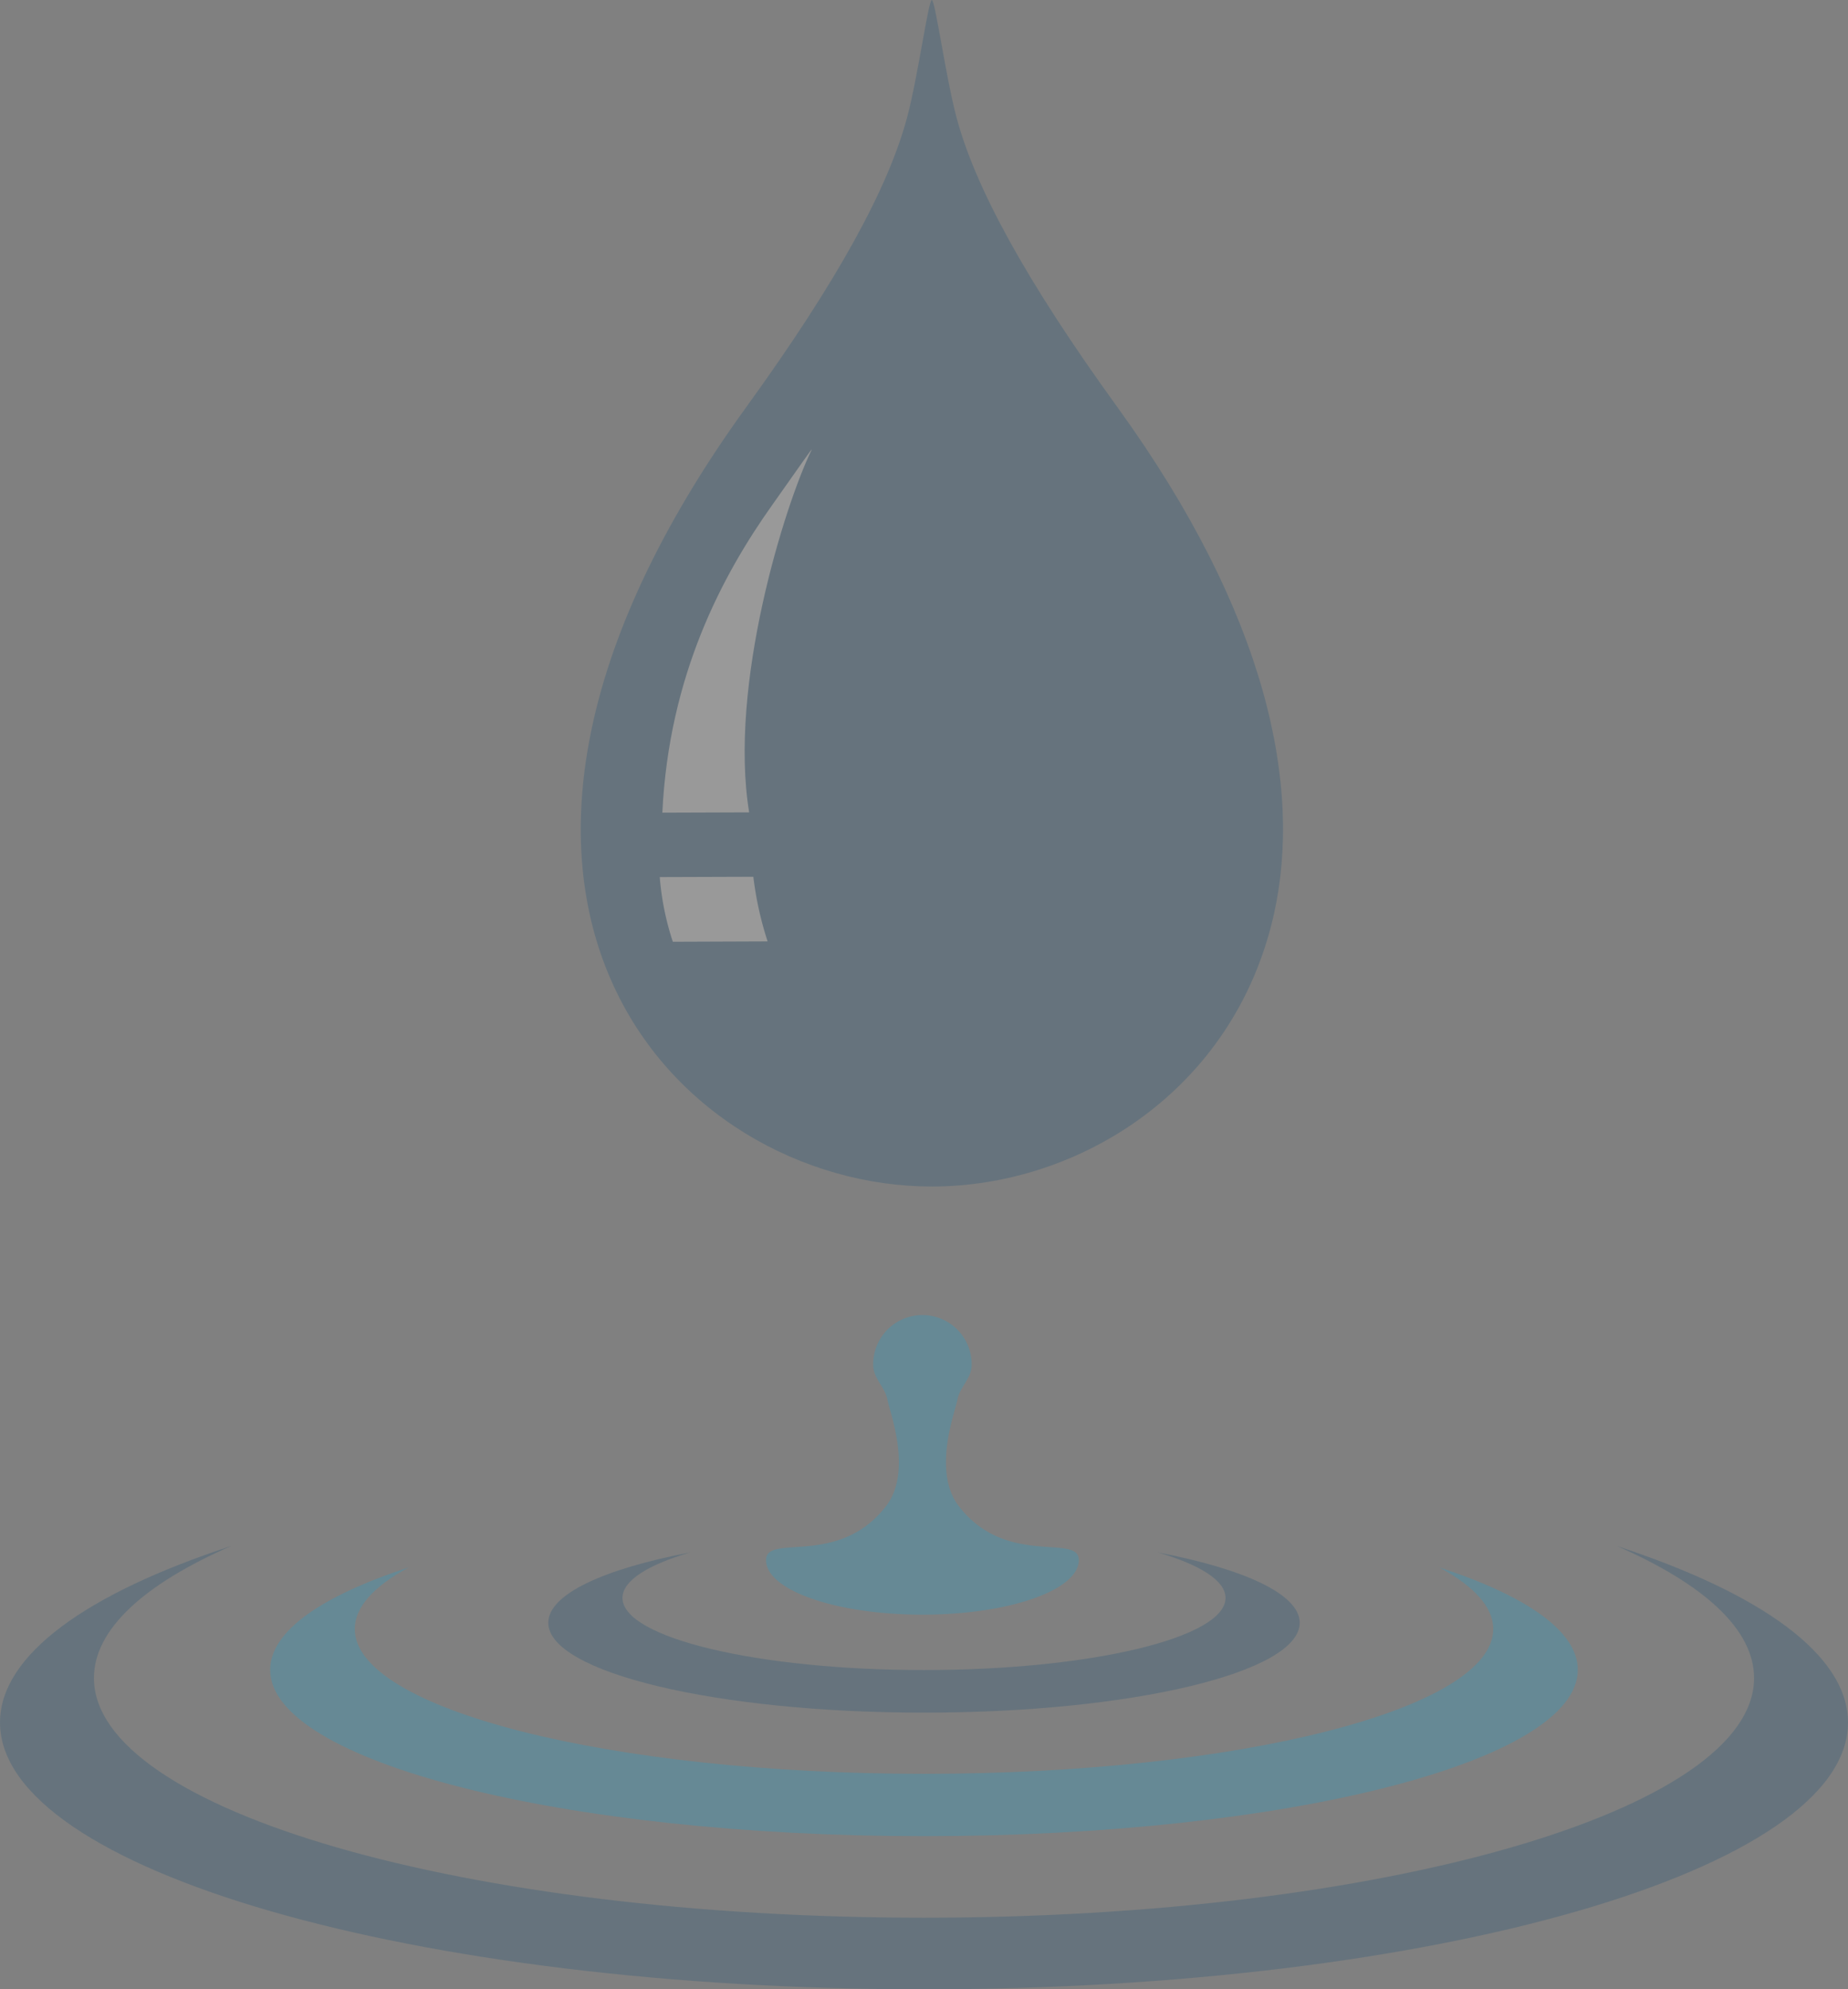 <svg xmlns="http://www.w3.org/2000/svg" width="250.887" height="269.999" viewBox="0 0 250.887 269.999">
  <rect x="0" y="0" width="250.887" height="269.999" fill="#808080" stroke="none"/>
  <g id="Gota" transform="translate(-479 -363.14)" opacity="0.2">
    <g id="Grupo_11" data-name="Grupo 11" transform="translate(479 541.608)">
      <path id="Trazado_45" data-name="Trazado 45" d="M698.514,2907.37c11.765,5.137,18.621,11.294,18.621,17.914,0,17.966-50.454,32.53-112.691,32.53s-112.691-14.565-112.691-32.53c0-6.62,6.856-12.776,18.621-17.914-19.522,6.384-31.373,14.769-31.373,23.953,0,20,56.163,36.212,125.443,36.212s125.443-16.213,125.443-36.212c0-9.184-11.852-17.569-31.373-23.952Z" transform="translate(-479 -2876.004)" fill="#014372"/>
      <path id="Trazado_46" data-name="Trazado 46" d="M1082.478,2942.61c4.69,2.536,7.316,5.367,7.316,8.355,0,10.855-34.6,19.655-77.281,19.655s-77.281-8.8-77.281-19.655c0-2.988,2.626-5.82,7.316-8.355-11.777,3.831-18.8,8.653-18.8,13.894,0,12.469,39.74,22.576,88.763,22.576s88.763-10.107,88.763-22.576C1101.276,2951.264,1094.255,2946.441,1082.478,2942.61Z" transform="translate(-887.07 -2908.338)" fill="#02afe9"/>
      <path id="Trazado_47" data-name="Trazado 47" d="M1464.294,2917.93c5.731,1.684,9.171,3.832,9.171,6.172,0,5.406-18.328,9.789-40.936,9.789s-40.936-4.383-40.936-9.789c0-2.341,3.44-4.488,9.171-6.172-11.726,2.235-19.244,5.678-19.244,9.543,0,6.737,22.837,12.2,51.009,12.2s51.009-5.461,51.009-12.2C1483.537,2923.609,1476.021,2920.165,1464.294,2917.93Z" transform="translate(-1307.085 -2885.693)" fill="#014372"/>
      <path id="Trazado_48" data-name="Trazado 48" d="M1766.165,2553.034c-3.684-4.754-.481-12.888-.221-14.407.3-1.758,1.949-2.917,1.949-4.785a6.684,6.684,0,1,0-13.367,0c0,1.868,1.649,3.028,1.949,4.785.26,1.52,3.463,9.654-.221,14.407-6.465,8.341-16.274,3.63-16.274,7.3,0,4.09,9.505,7.406,21.23,7.406s21.23-3.316,21.23-7.406c0-3.675-9.809,1.037-16.274-7.3Z" transform="translate(-1635.981 -2527.06)" fill="#02afe9"/>
    </g>
    <g id="Grupo_13" data-name="Grupo 13" transform="translate(557.843 363.14)">
      <path id="Trazado_49" data-name="Trazado 49" d="M1507.795,418.366c-12.371-17.084-19.334-29.833-21.857-39.448-1.463-5.577-2.851-15.777-3.313-15.777s-1.849,10.2-3.313,15.777c-2.522,9.614-9.485,22.365-21.857,39.448-47.872,66.107-9.646,105.814,25.17,105.814,19.984,0,41.092-13.082,46.444-36.951C1532.957,469.9,1528.188,446.527,1507.795,418.366Z" transform="translate(-1434.965 -363.14)" fill="#014372"/>
      <g id="Grupo_12" data-name="Grupo 12" transform="translate(10.727 61.01)">
        <path id="Trazado_50" data-name="Trazado 50" d="M1565.03,1806.053a37.241,37.241,0,0,0,1.776,8.778l12.865-.049a45.984,45.984,0,0,1-1.937-8.773l-12.7.042Z" transform="translate(-1565.03 -1748.02)" fill="#fff"/>
        <path id="Trazado_51" data-name="Trazado 51" d="M1589.537,1102.974c.283-.581-1.283,1.741-5.342,7.458-6.762,9.526-14.007,23.092-14.906,41.745l11.786-.04c-2.824-17.266,4.829-41.7,8.461-49.165Z" transform="translate(-1568.939 -1102.887)" fill="#fff"/>
      </g>
    </g>
  </g>
</svg>
